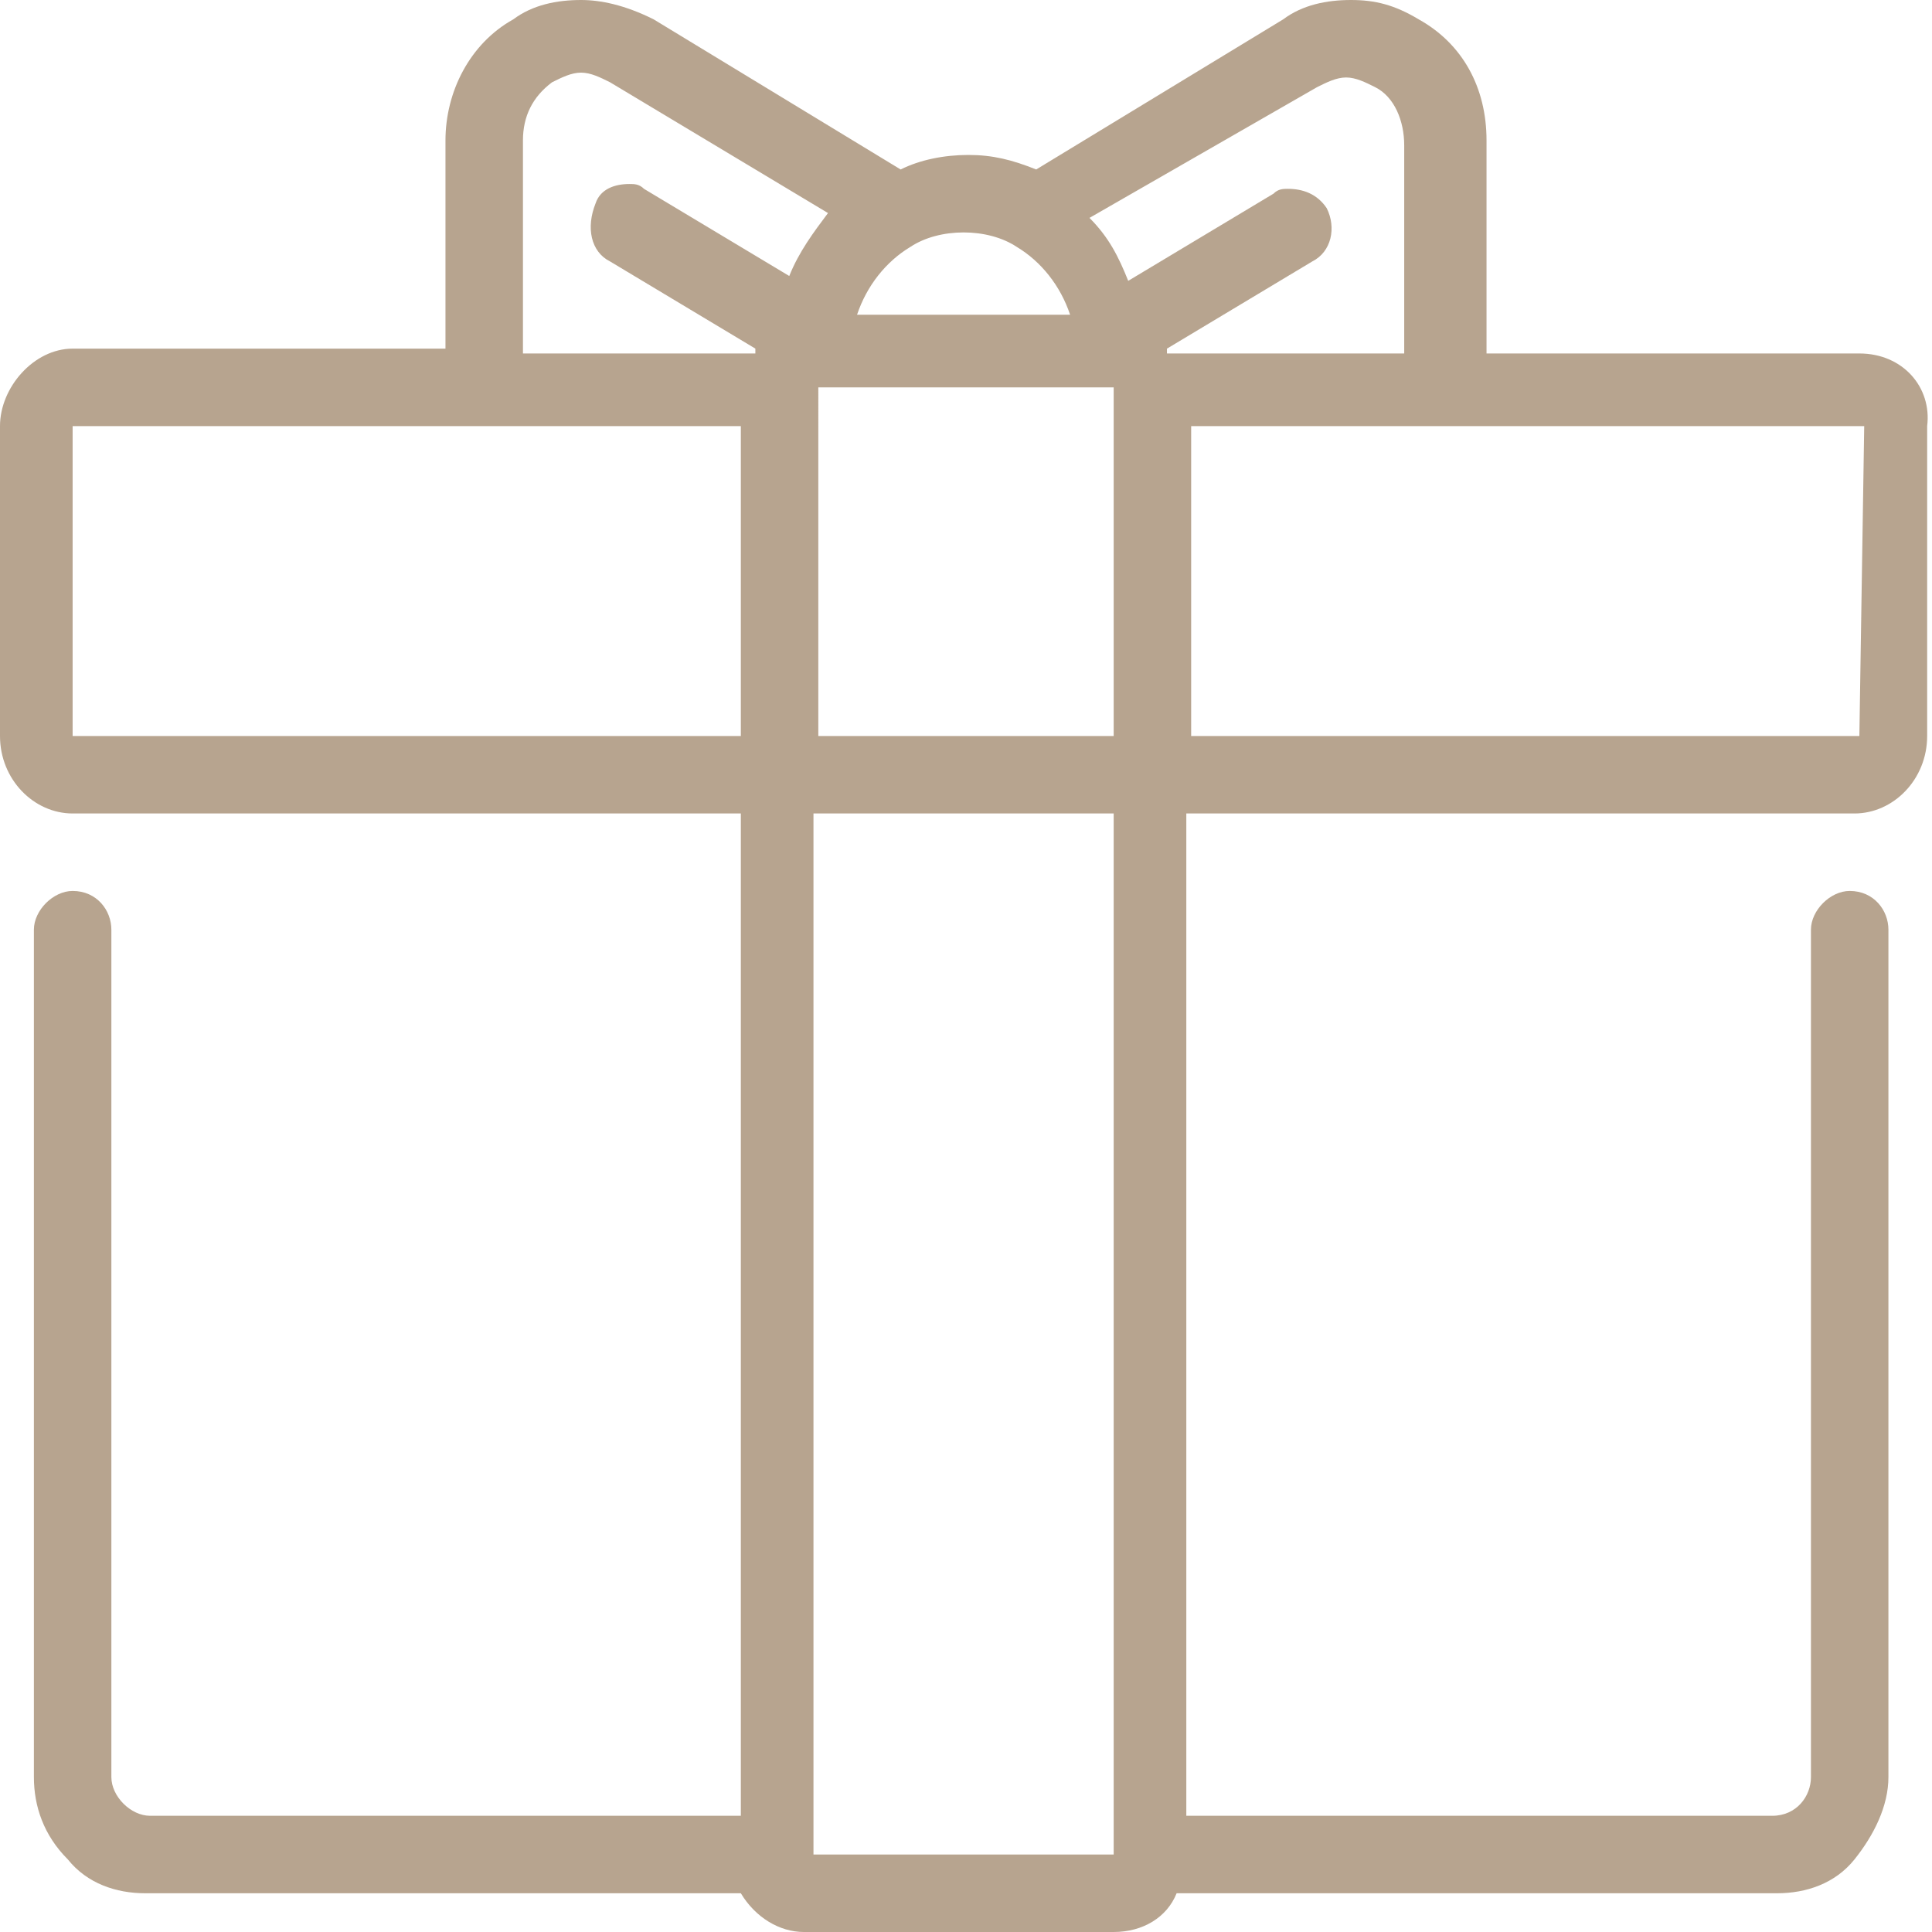 <?xml version="1.0" encoding="UTF-8"?> <svg xmlns="http://www.w3.org/2000/svg" xmlns:xlink="http://www.w3.org/1999/xlink" id="Layer_1" x="0px" y="0px" width="39.9px" height="39.9px" viewBox="0 0 39.9 39.9" style="enable-background:new 0 0 39.9 39.9;" xml:space="preserve"> <style type="text/css"> .st0{fill:#B7A48F;} </style> <path class="st0" d="M38.4,7.3h-7.7l0,0l0,0V2.9c0-1.1-0.5-2-1.4-2.5C28.8,0.1,28.4,0,27.9,0s-1,0.1-1.4,0.4l-5.1,3.1l0,0l0,0 c-0.5-0.2-0.9-0.3-1.4-0.3l0,0l0,0l0,0c-0.5,0-1,0.1-1.4,0.3l0,0l0,0l-5.1-3.1C12.9,0.1,12.4,0,12,0c-0.5,0-1,0.1-1.4,0.4 C9.7,0.9,9.2,1.9,9.2,2.9v4.3l0,0l0,0H1.5C0.7,7.2,0,8,0,8.8v6.4c0,0.9,0.7,1.6,1.5,1.6h13.8l0,0l0,0v20.7l0,0h-0.1H3.1 c-0.4,0-0.8-0.4-0.8-0.8V19.2c0-0.4-0.3-0.8-0.8-0.8c-0.4,0-0.8,0.4-0.8,0.8l0,0v17.5c0,0.6,0.2,1.2,0.7,1.7c0.4,0.5,1,0.7,1.6,0.7 h12.1h0.2l0,0c0.3,0.5,0.8,0.8,1.3,0.8h3l0,0H23c0.6,0,1.1-0.3,1.3-0.8l0,0h0.2l0,0h12.2c0.6,0,1.2-0.2,1.6-0.7 c0.4-0.5,0.7-1.1,0.7-1.7V19.2l0,0c0-0.4-0.3-0.8-0.8-0.8c-0.4,0-0.8,0.4-0.8,0.8v17.5c0,0.4-0.3,0.8-0.8,0.8h-12l0,0l0,0h-0.1l0,0 V16.8l0,0l0,0H27h11.3c0.8,0,1.5-0.7,1.5-1.6V8.8C39.9,8,39.3,7.3,38.4,7.3z M27.2,1.8c0.2-0.1,0.4-0.2,0.6-0.2s0.4,0.1,0.6,0.2 C28.8,2,29,2.5,29,3v4.3l0,0h-4.9l0,0c0,0,0,0,0-0.1l3-1.8c0.4-0.2,0.5-0.7,0.3-1.1c-0.2-0.3-0.5-0.4-0.8-0.4c-0.1,0-0.2,0-0.3,0.1 l-3,1.8l0,0l0,0c-0.2-0.5-0.4-0.9-0.8-1.3L27.2,1.8z M23,8L23,8v7.2h-6.1V8l0,0h3l0,0H23z M18.8,5.1c0.3-0.2,0.7-0.3,1.1-0.3l0,0 c0.4,0,0.8,0.1,1.1,0.3c0.5,0.3,0.9,0.8,1.1,1.4l0,0h-2.2l0,0h-2.2l0,0C17.9,5.9,18.3,5.4,18.8,5.1z M15.3,15.2L15.3,15.2L15.3,15.2 H1.5V8.8h7.7h6.1l0,0C15.3,8.8,15.3,15.2,15.3,15.2z M12.6,5.4l3,1.8c0,0,0,0,0,0.1l0,0h-4.8l0,0V2.9c0-0.5,0.2-0.9,0.6-1.2 c0.2-0.1,0.4-0.2,0.6-0.2c0.2,0,0.4,0.1,0.6,0.2l4.5,2.7c-0.3,0.4-0.6,0.8-0.8,1.3l0,0l0,0l-3-1.8c-0.1-0.1-0.2-0.1-0.3-0.1 c-0.3,0-0.6,0.1-0.7,0.4C12.1,4.7,12.2,5.2,12.6,5.4z M23,38.3L23,38.3h-3.1l0,0h-3.1l0,0V16.8H23V38.3z M38.4,15.2H27.1h-2.5l0,0 l0,0V8.8l0,0h6.2h7.7L38.4,15.2L38.4,15.2z"></path> </svg> 